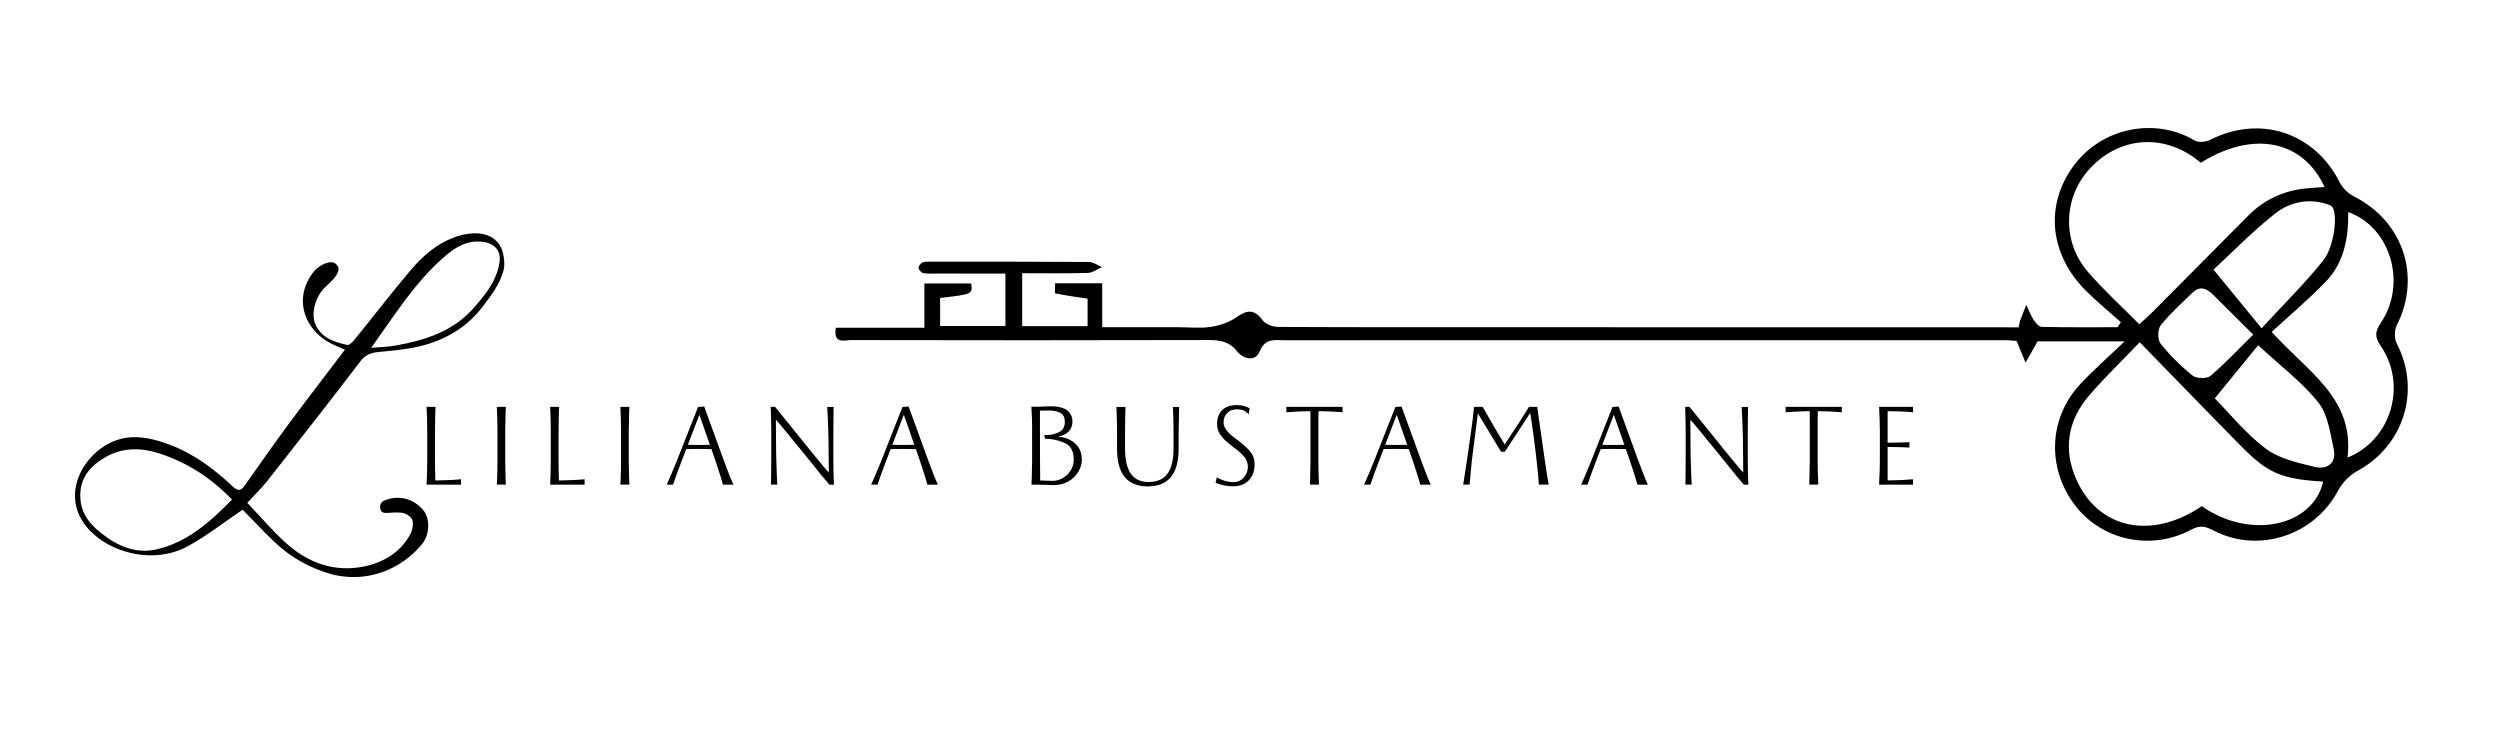 <svg xmlns="http://www.w3.org/2000/svg" xmlns:xlink="http://www.w3.org/1999/xlink" id="Capa_1" x="0px" y="0px" viewBox="0 0 1037.83 310.97" style="enable-background:new 0 0 1037.83 310.97;" xml:space="preserve"><style type="text/css">	.st0{fill:url(#SVGID_1_);}	.st1{fill:url(#SVGID_00000183229436931993710250000012561991290430775956_);}	.st2{fill:url(#SVGID_00000143582013072327696050000013419518593397791891_);}	.st3{fill:url(#SVGID_00000135658873206345568670000006524494424486189493_);}	.st4{fill:url(#SVGID_00000111149275368523692380000000953225410164617344_);}	.st5{fill:url(#SVGID_00000181083097290328376190000000582407653388643980_);}	.st6{fill:url(#SVGID_00000005233316606787967180000007651993245077263801_);}	.st7{fill:url(#SVGID_00000069400302311198026330000007622444504596231339_);}	.st8{fill:url(#SVGID_00000083794246232054031650000001160173441038271620_);}	.st9{fill:url(#SVGID_00000095325343943323730510000001558921540830411658_);}	.st10{fill:url(#SVGID_00000113324622158689469560000008574017918124570505_);}	.st11{fill:url(#SVGID_00000007424797963915383130000009272212598015940742_);}	.st12{fill:url(#SVGID_00000172410977167884199240000005929356949600273833_);}	.st13{fill:url(#SVGID_00000065792652530897431070000007643209072980063383_);}	.st14{fill:url(#SVGID_00000134964241989458544900000005190316295773891461_);}	.st15{fill:url(#SVGID_00000158707382337027180820000001953198400161295512_);}	.st16{fill:url(#SVGID_00000182493779638020924050000016576173949729390780_);}	.st17{fill:url(#SVGID_00000165221115868593270520000010283192494179148164_);}	.st18{fill:url(#SVGID_00000081646746799983625960000009465592778205690019_);}</style><g>	<path d="M838.03,135.88c0.29-1.45,0.34-2.12,0.57-2.74c0.82-2.21,1.7-4.4,2.55-6.59c0.98,2.06,1.78,4.23,3.01,6.13  c0.82,1.26,2.25,2.99,3.45,3.02c10.48,0.24,20.98,0.14,31.46,0.14c0.46-0.7,0.92-1.4,1.38-2.09c-4.78-4.27-9.75-8.34-14.31-12.83  c-15.13-14.93-17.37-35.23-5.73-51.52c12.3-17.22,35.18-20.47,50.6-11.09c1.58,0.96,4.74,0.63,6.57-0.29  c20.74-10.49,43.4-2.96,53.78,17.83c1.17,2.34,3.55,4.54,5.91,5.73c20.4,10.34,27.94,33.16,17.73,53.41  c-1.04,2.07-1.09,5.59-0.03,7.63c10.1,19.46,2.97,42.43-16.34,52.89c-3.24,1.75-6.31,4.91-8.03,8.17  c-9.83,18.59-32.96,26.26-51.62,16.59c-3.13-1.62-5.51-2.44-9.16-0.47c-16.81,9.08-37.46,4.54-48.56-10.22  c-11.65-15.48-10.78-36.16,2.43-50.24c5.33-5.68,11.22-10.84,18.31-17.63c-13.78,0-25.31,0-36.13,0c-1.75,3.1-3.37,5.97-4.99,8.84  c-1.09-2.63-2.18-5.26-3.74-9.04c-0.94-0.05-3.06-0.28-5.19-0.28c-99.62-0.01-199.25-0.01-298.87,0.02c-4,0-7.82-0.99-10.16,4.67  c-1.76,4.27-6.63,3.37-9.48-0.19c-3.21-4-7.12-4.58-11.9-4.57c-49.36,0.14-98.72,0.12-148.08,0.02c-2.78-0.01-7.55,1.97-6.51-5.11  c11.92,0,23.96,0,36.79,0c0-6.51,0-12.24,0-18.39c7,0,13.2,0,19.42,0c0.63,4.44,0.63,4.44-12.88,6.02c0,3.66,0,7.38,0,11.64  c8.96,0,17.8,0,27.1,0c0-7.01,0-13.88,0-21.76c-9.57,0-19.18,0.01-28.79-0.01c-1.8,0-3.65,0.15-5.38-0.21  c-0.79-0.17-1.85-1.38-1.89-2.17c-0.04-0.75,0.94-1.97,1.73-2.25c1.22-0.43,2.66-0.3,4.01-0.3c21.64,0,43.27-0.04,64.91,0.12  c1.85,0.01,3.68,1.39,5.52,2.13c-1.98,0.85-3.94,2.36-5.95,2.42c-8.95,0.27-17.91,0.12-27.2,0.12c0,7.7,0,14.6,0,21.96  c9.12,0,17.99,0,27.15,0c0-4,0-7.54,0-11.39c-4.54-0.69-9.02-1.3-13.44-2.21c-0.26-0.05-0.03-2.48-0.03-4.18  c6.37,0,12.57,0,19.55,0c0,5.84,0,11.59,0,18.24c11.07,0,21.38,0,31.69,0c4.51,0,9.1,0.52,13.5-0.16c3.7-0.57,7.62-1.93,10.65-4.06  c4.41-3.1,7.36-3.26,10.75,1.33c1.22,1.65,4.24,2.76,6.45,2.77c33.36,0.17,66.72,0.12,100.07,0.12  c66.49,0.01,132.98,0.02,199.47,0.03C832.81,135.88,835.46,135.88,838.03,135.88z M913.65,67.56c-1.37-1.04-2.41-1.89-3.52-2.65  c-14.05-9.53-31.16-7.42-42.74,5.26c-10.85,11.89-11.45,30.12-0.71,42.59c6.56,7.61,14.06,14.41,21.42,21.85  c2.04-1.88,3.71-3.31,5.26-4.86c13.32-13.39,26.62-26.82,39.94-40.21c6.59-6.63,14.58-10.37,23.88-11.31  c2.55-0.26,5.1-0.39,7.84-0.59C956,58.08,935.19,54.06,913.65,67.56z M914.03,210.13c19.88,14,46.12,8.54,50.39-10.21  c-17.39-1.05-22.93-3.44-34.08-14.72c-2.69-2.72-5.37-5.44-8.04-8.18c-11.09-11.38-22.18-22.76-34.04-34.94  c-7.62,7.96-14.59,14.66-20.88,21.96c-9.04,10.48-11.04,22.53-5.32,35.24C871.22,219.64,893.18,224.24,914.03,210.13z   M974.52,189.95c18.19-7.24,24.84-30.18,13.87-46.22c-2.63-3.84-2.53-6.01,0.03-9.82c10.88-16.19,4.01-39.61-13.58-45.87  c0.1,10.7-1.72,20.95-9.25,28.79c-7.1,7.39-15,14.01-22.53,20.96C957.79,154.27,977.51,165.22,974.52,189.95z M919.42,165.37  c6.13,6.21,12.84,14.62,21.17,20.88c5.57,4.18,13.3,5.86,20.33,7.58c5.16,1.27,9.16-1.56,7.87-7.45  c-1.45-6.65-2.41-14.32-6.38-19.3c-6.75-8.46-15.69-15.16-24.97-23.76C932.05,149.92,925.95,157.39,919.42,165.37z M938.86,136.28  c9.71-10.57,18.23-18.91,25.59-28.16c5.01-6.31,6.39-21.49,2.99-22.86c-8.03-3.23-16.45-1.75-22.96,3.39  c-9.55,7.55-18.09,16.37-25.58,23.28C925.79,120.33,931.9,127.79,938.86,136.28z M935.38,138.91  c-6.03-6.01-11.27-11.24-16.52-16.45c-2.66-2.64-5.53-4.07-8.75-0.9c-4.48,4.4-9.24,8.6-13.13,13.48  c-1.29,1.62-1.36,5.95-0.09,7.54c3.89,4.89,8.41,9.39,13.28,13.3c1.6,1.29,5.97,1.42,7.45,0.17  C923.73,150.87,929.22,144.97,935.38,138.91z"></path></g><g>	<g>		<path d="M177.35,179.04c0-3.12-0.09-6.5-0.26-10.13h3.74c-0.07,0.73-0.13,2.29-0.18,4.68c-0.05,2.39-0.08,4.87-0.08,7.43v10.08   c0,2.04,0.05,4.83,0.16,8.37c4.99-0.1,8.54-0.28,10.65-0.52v2.24h-14.29c0.17-3.57,0.26-6.93,0.26-10.08V179.04z"></path>		<path d="M206.51,179.04c0-3.12-0.09-6.5-0.26-10.13h3.74c0,0.35-0.03,1.18-0.1,2.49c-0.1,4.47-0.16,7.02-0.16,7.64v12.06   c0,0.66,0.05,3.22,0.16,7.69c0.07,1.25,0.1,2.04,0.1,2.39h-3.74c0-0.1,0.04-1.1,0.13-2.99c0.09-1.89,0.13-4.25,0.13-7.09V179.04z"></path>		<path d="M228.65,179.04c0-3.12-0.09-6.5-0.26-10.13h3.74c-0.07,0.73-0.13,2.29-0.18,4.68c-0.05,2.39-0.08,4.87-0.08,7.43v10.08   c0,2.04,0.05,4.83,0.16,8.37c4.99-0.1,8.54-0.28,10.65-0.52v2.24h-14.29c0.17-3.57,0.26-6.93,0.26-10.08V179.04z"></path>		<path d="M257.8,179.04c0-3.12-0.09-6.5-0.26-10.13h3.74c0,0.35-0.03,1.18-0.1,2.49c-0.1,4.47-0.16,7.02-0.16,7.64v12.06   c0,0.66,0.05,3.22,0.16,7.69c0.07,1.25,0.1,2.04,0.1,2.39h-3.74c0-0.1,0.04-1.1,0.13-2.99c0.09-1.89,0.13-4.25,0.13-7.09V179.04z"></path>		<path d="M304.48,201.19h-4.37c-0.17-0.73-0.56-2.06-1.17-4c-0.61-1.94-1.27-3.98-2-6.13l-1.61-4.63c-0.49-0.03-1.82-0.05-4-0.05   h-2.91c-1.91,0-3.08,0.02-3.53,0.05l-2.08,5.4c-1.35,3.5-2.48,6.62-3.38,9.36h-2.65c1-2.18,2.37-5.4,4.11-9.67l8.89-22.56   l2.55-0.21l8.11,22.3C302.36,196.25,303.71,199.63,304.48,201.19z M293.61,184.68c0.48-0.02,0.85-0.03,1.09-0.03l-4.37-12.47   l-4.78,12.47c0.31,0.03,1.2,0.05,2.65,0.05h3.12C292.37,184.71,293.13,184.7,293.61,184.68z"></path>		<path d="M344.29,201.19c-0.8-0.83-4.14-4.92-10.03-12.27c-7.73-9.53-11.78-14.41-12.16-14.66l0.1,14.14   c0.07,2.95,0.16,5.74,0.26,8.39c0.1,2.65,0.19,4.11,0.26,4.39h-2.65c0-2.01,0.02-3.6,0.05-4.78l0.05-6.39v-11.02   c0-2.15-0.07-5.51-0.21-10.08h1.82c13.55,16.87,20.98,25.97,22.3,27.29l-0.16-14.55c-0.1-4.92-0.28-9.16-0.52-12.73h2.65   c0,1.97-0.02,3.55-0.05,4.73l-0.05,6.45v11.02c0,3.78,0.09,7.14,0.26,10.08H344.29z"></path>		<path d="M389.35,201.19h-4.37c-0.17-0.73-0.56-2.06-1.17-4c-0.61-1.94-1.27-3.98-2-6.13l-1.61-4.63c-0.49-0.03-1.82-0.05-4-0.05   h-2.91c-1.91,0-3.08,0.02-3.53,0.05l-2.08,5.4c-1.35,3.5-2.48,6.62-3.38,9.36h-2.65c1-2.18,2.37-5.4,4.11-9.67l8.89-22.56   l2.55-0.21l8.11,22.3C387.23,196.25,388.59,199.63,389.35,201.19z M378.49,184.68c0.48-0.02,0.85-0.03,1.09-0.03l-4.37-12.47   l-4.78,12.47c0.31,0.03,1.2,0.05,2.65,0.05h3.12C377.24,184.71,378,184.7,378.49,184.68z"></path>		<path d="M428.48,177.9c0-2.29-0.1-5.3-0.31-9.04h2.23c0.73,0,1.75-0.03,3.07-0.1c1.32-0.07,2.32-0.1,3.01-0.1   c1.14,0,2.13,0.09,2.96,0.26c2.04,0.38,3.52,1.12,4.42,2.21c0.9,1.09,1.35,2.35,1.35,3.77c0,3.47-2.03,5.6-6.08,6.39   c2.98,0.21,5.39,1.15,7.22,2.83c1.84,1.68,2.75,3.92,2.75,6.73c0,1.7-0.48,3.36-1.43,4.99c-0.95,1.63-2.34,2.96-4.16,4   c-1.82,1.04-3.96,1.56-6.42,1.56c-0.31,0-1.13-0.03-2.44-0.1c-1.53-0.07-2.74-0.1-3.64-0.1h-2.81c0-0.35,0.03-1.14,0.1-2.39   c0.1-4.47,0.16-7.03,0.16-7.69V177.9z M433.47,180.6h0.83c1.87,0,3.63-0.39,5.28-1.17c1.65-0.78,2.47-2.21,2.47-4.29   c0-1.8-0.61-3.04-1.82-3.72c-1.21-0.68-2.82-1.01-4.83-1.01l-3.69,0.05c0,15.18,0.03,24.84,0.1,29l5.15,0.16   c1.52,0,2.96-0.4,4.31-1.2c1.35-0.8,2.43-1.87,3.25-3.22c0.81-1.35,1.22-2.82,1.22-4.42c0-3.46-1.26-5.77-3.79-6.91   c-2.53-1.14-5.23-1.71-8.11-1.71L433.47,180.6z"></path>		<path d="M467.05,186.27c0,4.68,0.81,8.15,2.42,10.42c1.61,2.27,4.06,3.4,7.35,3.4c3.5,0,6.1-1.13,7.8-3.4   c1.7-2.27,2.55-5.76,2.55-10.47v-7.22c0-3.19-0.09-6.55-0.26-10.08h2.6l-0.05,1.82c-0.1,4.47-0.16,7.22-0.16,8.26v7.17   c0,5.3-1.07,9.25-3.2,11.85c-2.13,2.6-5.33,3.9-9.59,3.9c-8.52,0-12.79-5.16-12.79-15.49v-7.17c0-3.26-0.09-6.7-0.26-10.34h3.79   c-0.14,2.77-0.21,6.24-0.21,10.39V186.27z"></path>		<path d="M505.14,198.12c0.76,0.52,1.78,0.99,3.04,1.4c1.26,0.42,2.56,0.62,3.87,0.62c1.25,0,2.32-0.31,3.22-0.94   c0.9-0.62,1.58-1.43,2.05-2.42c0.47-0.99,0.7-1.98,0.7-2.99c0-1.59-0.51-3-1.53-4.21c-1.02-1.21-2.49-2.51-4.39-3.9   c-1.46-1.11-2.64-2.09-3.56-2.94c-0.92-0.85-1.7-1.84-2.34-2.96c-0.64-1.13-0.96-2.4-0.96-3.82c0-2.36,0.69-4.24,2.08-5.67   c1.39-1.42,3.45-2.13,6.18-2.13c1.11,0,2.13,0.14,3.07,0.42c0.94,0.28,1.66,0.59,2.18,0.94l-0.36,2.44   c-0.07-0.03-0.48-0.38-1.22-1.04c-0.75-0.66-2-0.99-3.77-0.99c-1.63,0-2.95,0.51-3.95,1.53c-1,1.02-1.51,2.3-1.51,3.82   c0,0.97,0.28,1.89,0.83,2.75c0.55,0.87,1.22,1.64,2,2.31c0.78,0.68,1.86,1.53,3.25,2.57c2.18,1.63,3.86,3.16,5.04,4.6   c1.18,1.44,1.77,3.16,1.77,5.17c0,2.7-0.78,4.91-2.34,6.63c-1.56,1.72-3.78,2.57-6.65,2.57c-1.32,0-2.64-0.15-3.98-0.44   c-1.33-0.29-2.42-0.63-3.25-1.01L505.14,198.12z"></path>		<path d="M533.99,168.91h23.34v2.24c-3.05-0.28-6.36-0.43-9.93-0.47c-0.07,1.11-0.1,2.55-0.1,4.31v16.11   c0,3.15,0.09,6.52,0.26,10.08h-3.74l0.05-1.82c0.1-4.47,0.16-7.22,0.16-8.26v-16.11c0-2.32-0.02-3.76-0.05-4.31   c-3.15,0.04-6.48,0.19-9.98,0.47V168.91z"></path>		<path d="M593.97,201.19h-4.37c-0.17-0.73-0.56-2.06-1.17-4c-0.61-1.94-1.27-3.98-2-6.13l-1.61-4.63c-0.49-0.03-1.82-0.05-4-0.05   h-2.91c-1.91,0-3.08,0.02-3.53,0.05l-2.08,5.4c-1.35,3.5-2.48,6.62-3.38,9.36h-2.65c1-2.18,2.37-5.4,4.11-9.67l8.89-22.56   l2.55-0.21l8.11,22.3C591.85,196.25,593.2,199.63,593.97,201.19z M583.1,184.68c0.48-0.02,0.85-0.03,1.09-0.03l-4.37-12.47   l-4.78,12.47c0.31,0.03,1.2,0.05,2.65,0.05h3.12C581.86,184.71,582.62,184.7,583.1,184.68z"></path>		<path d="M638.14,168.91l3.17,22.24c0.69,4.75,1.23,8.09,1.61,10.03h-4.11c0-1.21-0.28-4.28-0.83-9.2   c-0.35-3.29-0.81-7.11-1.4-11.46c-0.59-4.35-1.04-7.37-1.35-9.07l-10.5,16.06l-1.56,0.05c-0.76-1.25-1.28-2.1-1.56-2.55   c-4.71-7.73-7.21-11.85-7.48-12.37l-0.62-1.04l-2.49,19.49c-0.38,3.88-0.69,7.24-0.94,10.08h-2.65c0.62-3.81,1.26-8,1.92-12.58   l1.35-9.61c0.62-4.26,1.02-7.62,1.2-10.08h3.59l2.03,3.48c0.9,1.66,1.85,3.34,2.86,5.04l4.26,7.07l5.4-8.16l3.53-5.56l1.14-1.87   H638.14z"></path>		<path d="M684.09,201.19h-4.37c-0.17-0.73-0.56-2.06-1.17-4c-0.61-1.94-1.27-3.98-2-6.13l-1.61-4.63c-0.49-0.03-1.82-0.05-4-0.05   h-2.91c-1.91,0-3.08,0.02-3.53,0.05l-2.08,5.4c-1.35,3.5-2.48,6.62-3.38,9.36h-2.65c1-2.18,2.37-5.4,4.11-9.67l8.89-22.56   l2.55-0.21l8.11,22.3C681.97,196.25,683.33,199.63,684.09,201.19z M673.23,184.68c0.48-0.02,0.85-0.03,1.09-0.03l-4.37-12.47   l-4.78,12.47c0.31,0.03,1.19,0.05,2.65,0.05h3.12C671.98,184.71,672.74,184.7,673.23,184.68z"></path>		<path d="M723.9,201.19c-0.8-0.83-4.14-4.92-10.03-12.27c-7.73-9.53-11.78-14.41-12.16-14.66l0.1,14.14   c0.07,2.95,0.16,5.74,0.26,8.39c0.1,2.65,0.19,4.11,0.26,4.39h-2.65c0-2.01,0.02-3.6,0.05-4.78l0.05-6.39v-11.02   c0-2.15-0.07-5.51-0.21-10.08h1.82c13.55,16.87,20.98,25.97,22.3,27.29l-0.16-14.55c-0.1-4.92-0.28-9.16-0.52-12.73h2.65   c0,1.97-0.02,3.55-0.05,4.73l-0.05,6.45v11.02c0,3.78,0.09,7.14,0.26,10.08H723.9z"></path>		<path d="M741.26,168.91h23.34v2.24c-3.05-0.28-6.36-0.43-9.93-0.47c-0.07,1.11-0.1,2.55-0.1,4.31v16.11   c0,3.15,0.09,6.52,0.26,10.08h-3.74l0.05-1.82c0.1-4.47,0.16-7.22,0.16-8.26v-16.11c0-2.32-0.02-3.76-0.05-4.31   c-3.15,0.04-6.48,0.19-9.98,0.47V168.91z"></path>		<path d="M780.13,199.42c0.17-2.67,0.26-5.44,0.26-8.32v-12.06c0-2.39-0.1-5.77-0.31-10.13h14.08v2.24   c-2.84-0.28-6.36-0.43-10.55-0.47v13.1c2.98,0,5.99-0.07,9.04-0.21v2.24c-1.35-0.14-4.37-0.22-9.04-0.26v13.88   c4.09-0.03,7.61-0.19,10.55-0.47v2.24h-14.08L780.13,199.42z"></path>	</g></g><path d="M209.02,112.32c-1.5,5.66-5.27,10.56-8.8,15.17c-6.69,8.75-15.99,13.99-26.68,16.42c-5.44,1.24-11.08,1.68-16.65,2.24 c-3.12,0.32-5.31,1.23-7.4,3.98c-12.64,16.62-25.55,33.03-38.47,49.44c-2.45,3.11-5.34,5.88-8.37,9.17 c5.32,5.57,10.41,11.6,16.23,16.83c9.13,8.21,20.17,12.1,32.34,9.57c8.03-1.67,15.25-5.92,19.26-13.68c0.92-1.78,1.3-5.11,0.4-6.21 c-2.14-2.63-4.61-2.5-6.98-2.5c-2.92,0-5.21,0.92-5.9-1.14c-0.69-2.03,0.36-3.3,1.42-3.76c5.15-2.23,11.39-1.6,16.14,3.74 c3.05,3.43,2.89,10.09-0.14,13.98c-5.99,7.69-19.51,17.26-37.59,12.88c-8.99-2.52-16.99-6.93-23.75-13.34 c-4.79-4.54-9.27-9.39-13.34-13.53c-7.84,5.29-14.89,10.85-22.65,15.11c-14.28,7.84-32.91,2.93-41.94-7.72 c-9.41-11.09-4.52-25.34,5.74-32.82c9.05-6.6,18.42-5.27,28.1-1.71c10.31,3.8,18.85,10.2,26.72,17.59c2.13,2,3.35,1.68,4.86-0.45 c6.01-8.5,11.96-17.05,18.16-25.43c7.65-10.33,15.51-20.5,23.46-30.97c-1.92-0.86-3.99-1.67-5.95-2.68 c-10.3-5.28-15.8-17.9-7.42-29.18c1.51-2.03,4.09-3.89,6.68-4.38c2.15-0.4,3.22,0.65,3.87,1.86c0.62,1.16-0.47,3.01-0.74,3.44 c-1.28,2.03-3.22,3.59-4.94,5.28c-3.82,3.78-5.68,10.77-3.77,15.1c2.51,5.7,7.82,7.4,13.28,8.59c0.77,0.17,2.11-1.15,2.85-2.05 c7.84-9.67,15.43-19.55,23.47-29.05c4.89-5.78,10.67-10.82,17.92-13.53c9.16-3.43,18.86-2.18,20.59,7.52 C209.39,108.15,209.55,110.32,209.02,112.32z M96.31,207.4c-8.76-9.11-18.62-15.37-29.97-19.11c-7.51-2.47-15.22-2.66-22.33,1.37 c-6.74,3.82-11.33,9.09-10.61,17.65c0.51,6.15,3.97,10.31,8.43,13.88c6.69,5.36,14.41,8.82,22.96,6.91 C77.65,225.23,87.17,216.74,96.31,207.4z M154.09,144.4c3.96-0.35,7.06-0.4,10.07-0.94c12.2-2.19,23.79-5.79,32.35-15.47 c4.92-5.57,9.64-11.31,10.84-19.01c0.76-4.87-1.98-7.93-6.86-8.57c-6.5-0.84-11.32,2.13-15.84,6.02 C172.47,116.94,164.04,130.47,154.09,144.4z"></path></svg>